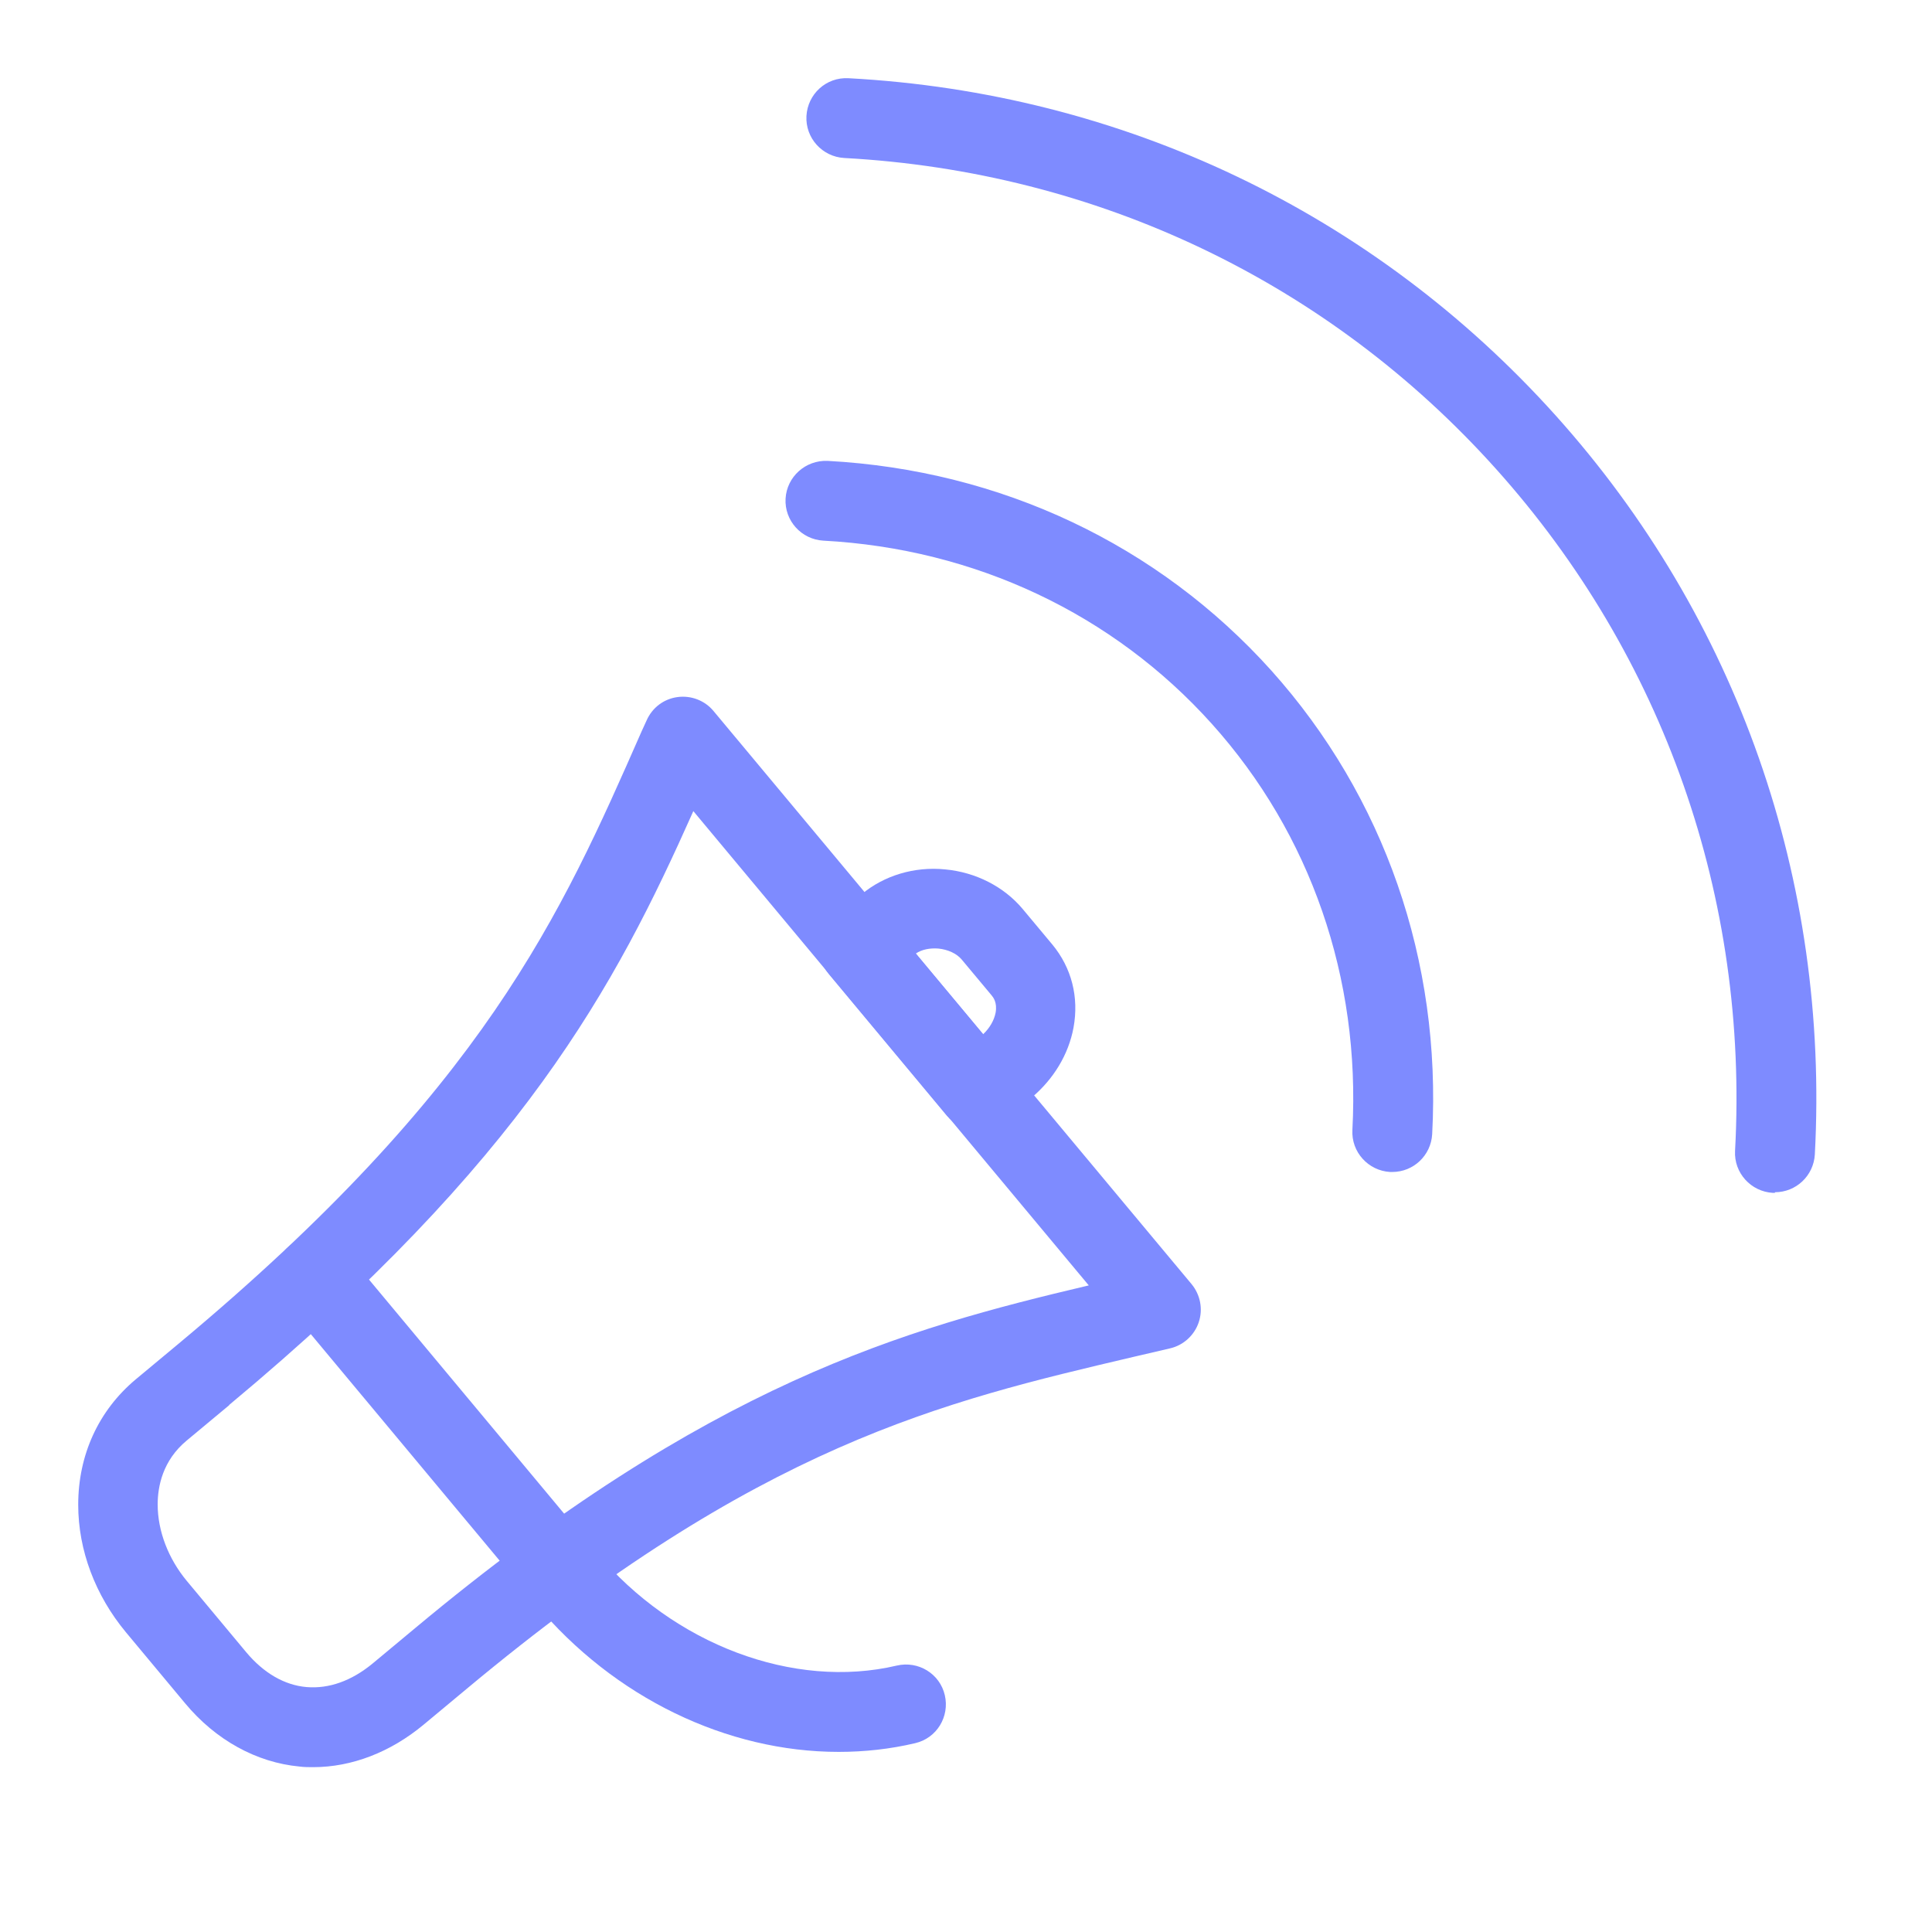 <?xml version="1.0" encoding="UTF-8"?><svg id="Layer_1" xmlns="http://www.w3.org/2000/svg" viewBox="0 0 62 62"><defs><style>.cls-1{fill:#7e8bff;}</style></defs><path class="cls-1" d="M26.91,56.22c-3.57,0-7.2-1.73-9.72-4.75l-8.07-9.68c-.45-.54-.38-1.35.16-1.8.54-.45,1.35-.38,1.8.16l8.07,9.68c2.46,2.94,6.32,4.4,9.63,3.62.69-.16,1.38.26,1.54.95.16.69-.26,1.38-.95,1.54-.8.19-1.63.28-2.45.28Z"/><path class="cls-1" d="M31.38,36.26s-.08,0-.12,0c-.34-.03-.65-.19-.87-.45l-3.8-4.56c-.45-.54-.38-1.35.16-1.8l.91-.76c.71-.59,1.68-.89,2.67-.79.98.09,1.88.55,2.48,1.26l.96,1.15c.62.75.86,1.69.68,2.67-.16.86-.64,1.65-1.34,2.24l-.91.76c-.23.19-.52.3-.82.3ZM29.39,30.6l2.16,2.59c.21-.2.35-.44.4-.69.06-.33-.08-.5-.13-.56h0l-.96-1.15c-.16-.19-.44-.32-.75-.35-.27-.02-.53.03-.72.16Z"/><path class="cls-1" d="M10.05,56.71c-.15,0-.29,0-.44-.02-1.38-.13-2.69-.85-3.67-2.03l-1.9-2.28c-.98-1.18-1.53-2.63-1.53-4.09,0-1.6.65-3.02,1.84-4.02l1.37-1.14h0c9.84-8.2,12.28-13.77,14.87-19.66l.16-.35c.18-.41.55-.69.99-.75.44-.06.88.11,1.16.45l15.34,18.39c.28.34.37.8.23,1.22s-.49.74-.92.84l-1.16.27c-6.17,1.45-12.01,2.81-21.43,10.67l-1.37,1.14c-1.06.88-2.3,1.36-3.54,1.36ZM7.36,45.09l-1.37,1.14c-.77.64-.93,1.47-.93,2.05,0,.85.34,1.74.94,2.46l1.9,2.28c.56.67,1.23,1.06,1.94,1.12.72.06,1.44-.2,2.11-.75l1.37-1.14c9.43-7.87,15.69-9.6,21.62-11l-12.69-15.22c-2.51,5.63-5.45,11.19-14.9,19.06Z"/><path class="cls-1" d="M44.68,37.61s-.05,0-.07,0c-.7-.04-1.25-.64-1.21-1.35.26-4.87-1.34-9.5-4.51-13.03s-7.6-5.62-12.47-5.88c-.7-.04-1.25-.64-1.21-1.35.04-.7.64-1.24,1.35-1.21,5.56.3,10.61,2.69,14.24,6.73,3.62,4.04,5.46,9.32,5.16,14.88-.04.68-.6,1.21-1.28,1.21Z"/><path class="cls-1" d="M56.96,38.28s-.05,0-.07,0c-.7-.04-1.25-.64-1.21-1.35.44-8.11-2.29-15.88-7.67-21.88-5.38-6-12.81-9.54-20.92-9.98-.7-.04-1.25-.64-1.21-1.35.04-.7.63-1.25,1.35-1.21,8.79.47,16.85,4.32,22.69,10.82,5.84,6.5,8.79,14.93,8.32,23.72-.04.68-.6,1.21-1.28,1.21Z"/></svg>